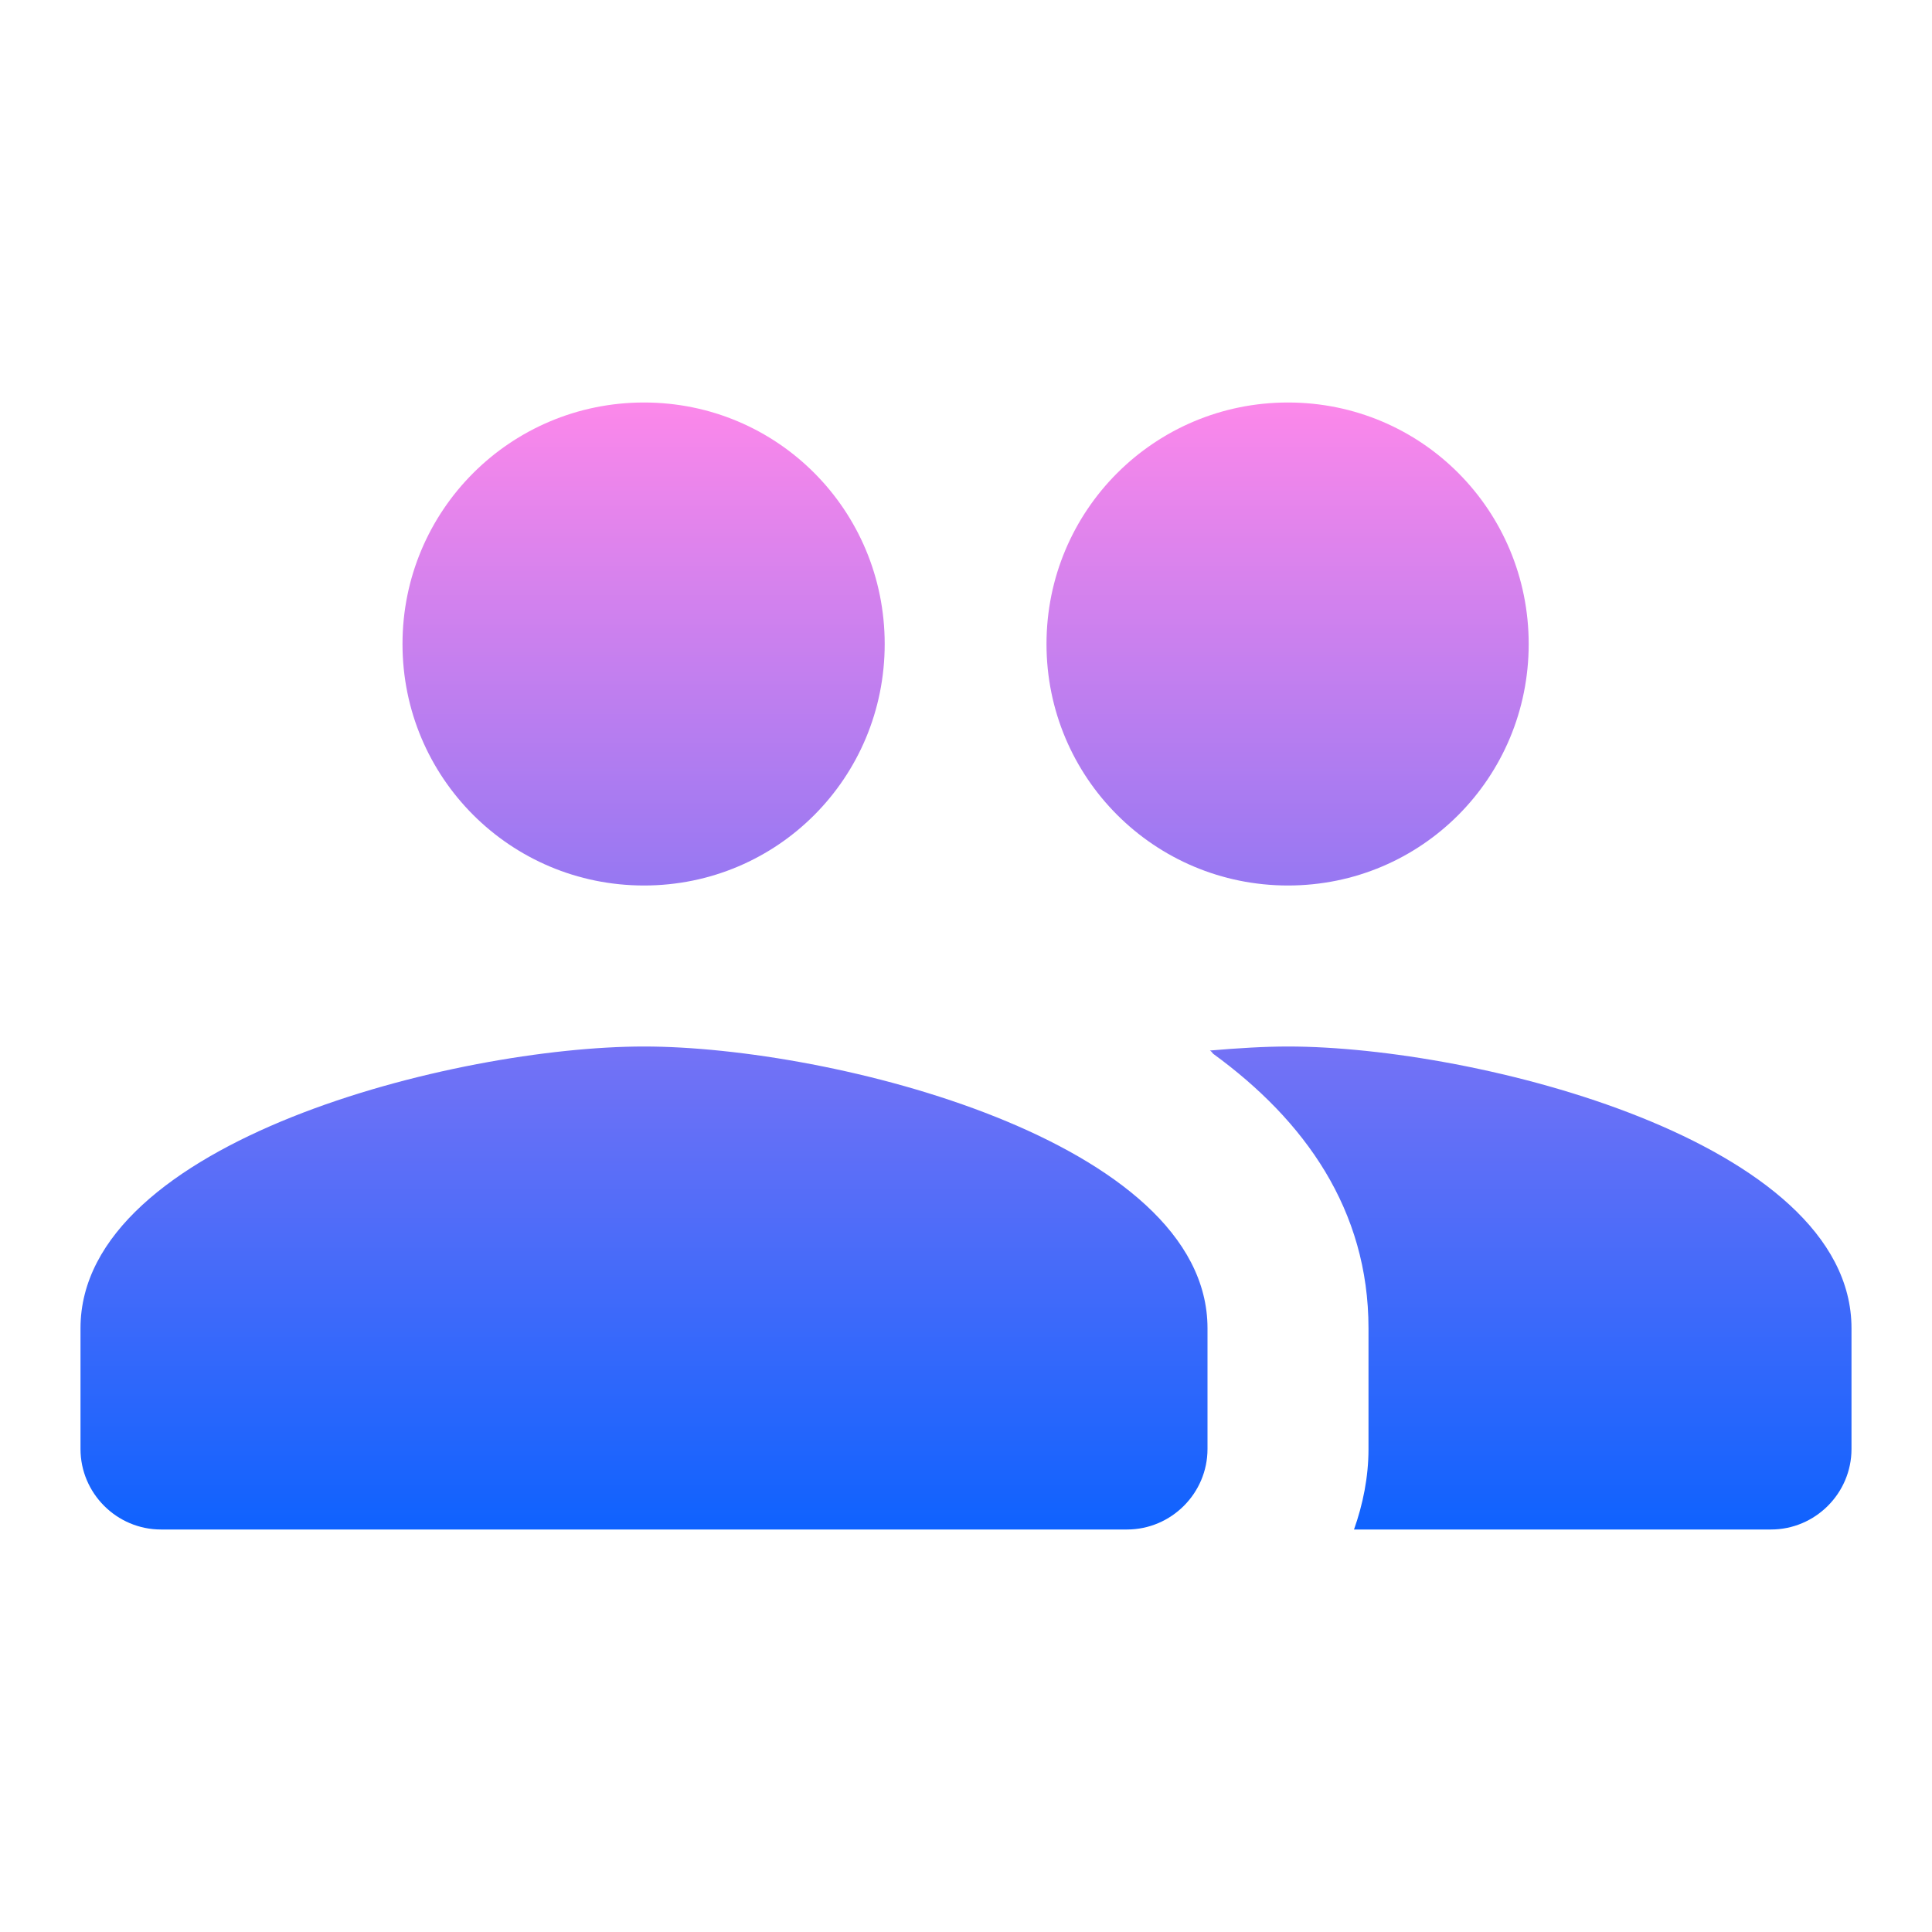 <svg width="96" height="96" viewBox="0 0 96 96" fill="none" xmlns="http://www.w3.org/2000/svg">
<g clip-path="url(#clip0_8_795)">
<g clip-path="url(#clip1_8_795)">
<path d="M64 44C70.64 44 75.96 38.64 75.96 32C75.96 25.36 70.64 20 64 20C57.36 20 52 25.36 52 32C52 38.64 57.36 44 64 44ZM32 44C38.64 44 43.96 38.64 43.96 32C43.96 25.36 38.64 20 32 20C25.36 20 20 25.36 20 32C20 38.64 25.36 44 32 44ZM32 52C22.68 52 4 56.68 4 66V72C4 74.2 5.8 76 8 76H56C58.2 76 60 74.2 60 72V66C60 56.68 41.32 52 32 52ZM64 52C62.84 52 61.52 52.08 60.12 52.2C60.2 52.24 60.24 52.32 60.28 52.36C64.84 55.68 68 60.12 68 66V72C68 73.4 67.72 74.76 67.28 76H88C90.2 76 92 74.2 92 72V66C92 56.68 73.32 52 64 52Z" fill="url(#paint0_linear_8_795)"/>
</g>
</g>
<defs>
<linearGradient id="paint0_linear_8_795" x1="48" y1="20" x2="48" y2="76" gradientUnits="userSpaceOnUse">
<stop stop-color="#FC88EA"/>
<stop offset="1" stop-color="#0F62FE"/>
</linearGradient>
<clipPath id="clip0_8_795">
<rect width="96" height="96" fill="white"/>
</clipPath>
<clipPath id="clip1_8_795">
<rect width="96" height="96" fill="white"/>
</clipPath>
</defs>
</svg>

